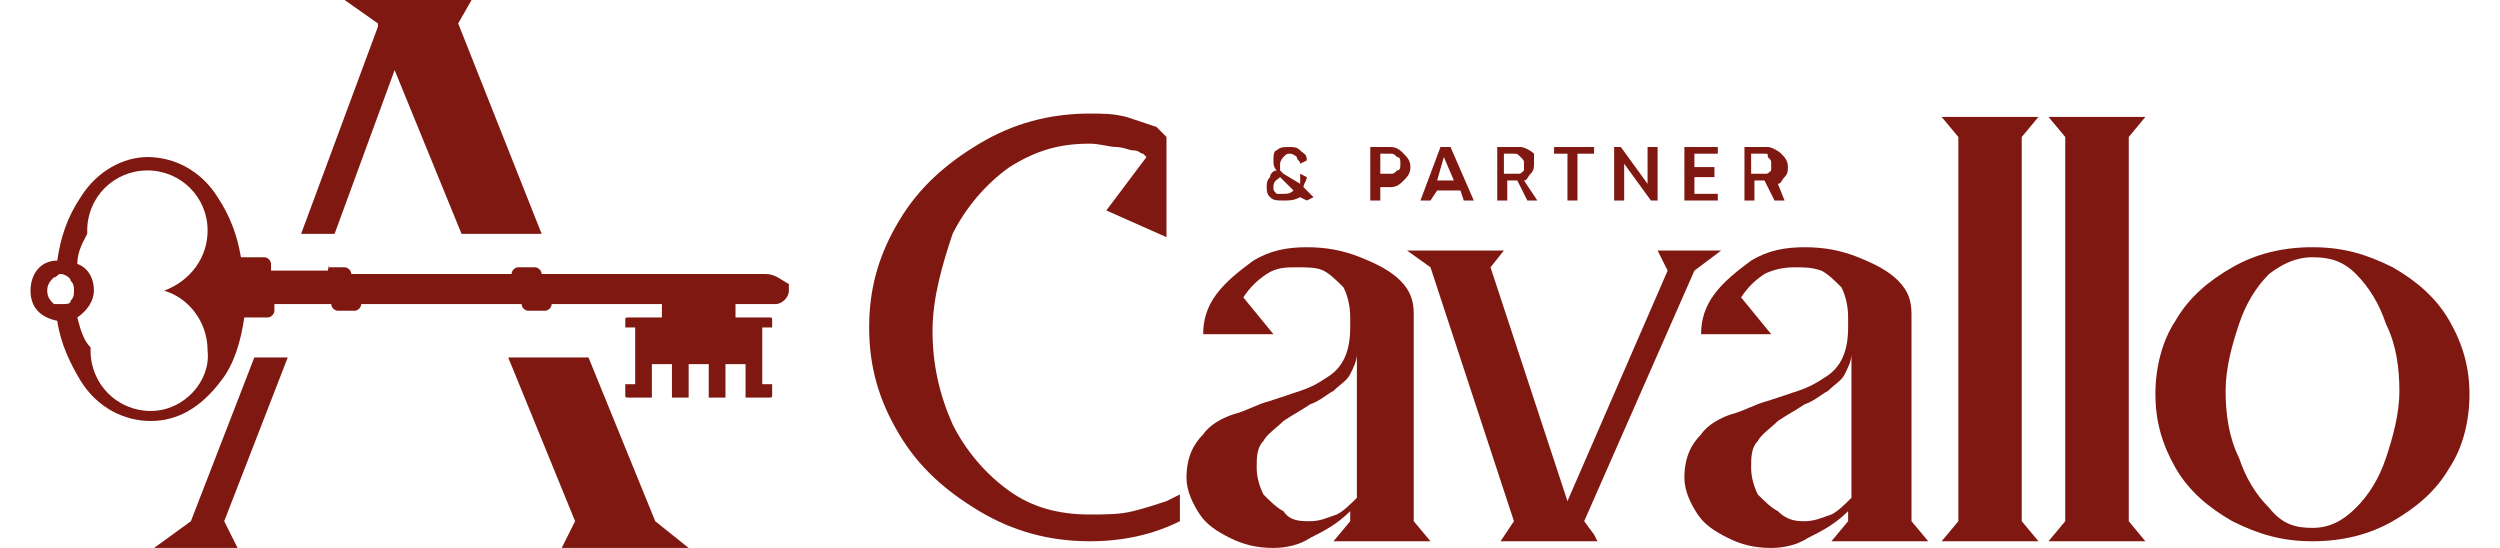 <svg xmlns="http://www.w3.org/2000/svg" xmlns:xlink="http://www.w3.org/1999/xlink" width="73px" height="16px" viewBox="0 0 73 16"><g id="surface1"><path style=" stroke:none;fill-rule:nonzero;fill:rgb(50.196%,9.412%,7.059%);fill-opacity:1;" d="M 11.035 0.781 L 8.793 6.828 L 9.77 6.828 L 11.523 2.047 L 13.477 6.828 L 15.816 6.828 L 13.379 0.684 L 13.77 0 L 10.062 0 L 11.035 0.684 Z M 11.035 0.781 "></path><path style=" stroke:none;fill-rule:nonzero;fill:rgb(50.196%,9.412%,7.059%);fill-opacity:1;" d="M 17.184 10.438 L 14.84 10.438 L 16.793 15.219 L 16.402 16 L 20.109 16 L 19.133 15.219 Z M 17.184 10.438 "></path><path style=" stroke:none;fill-rule:nonzero;fill:rgb(50.196%,9.412%,7.059%);fill-opacity:1;" d="M 8.402 10.438 L 7.426 10.438 L 5.574 15.219 L 4.5 16 L 6.938 16 L 6.547 15.219 Z M 8.402 10.438 "></path><path style=" stroke:none;fill-rule:nonzero;fill:rgb(50.196%,9.412%,7.059%);fill-opacity:1;" d="M 31.816 15.805 C 30.645 15.805 29.574 15.512 28.598 14.926 C 27.621 14.34 26.84 13.66 26.258 12.684 C 25.672 11.707 25.379 10.73 25.379 9.562 C 25.379 8.391 25.672 7.414 26.258 6.438 C 26.84 5.465 27.621 4.781 28.598 4.195 C 29.574 3.609 30.645 3.316 31.816 3.316 C 32.207 3.316 32.5 3.316 32.891 3.414 C 33.184 3.512 33.477 3.609 33.77 3.707 L 34.062 4 L 34.062 4.488 C 34.062 4.781 34.062 5.172 34.062 5.66 C 34.062 6.145 34.062 6.535 34.062 6.926 L 32.305 6.145 L 33.477 4.586 L 33.379 4.488 C 33.281 4.488 33.281 4.391 33.086 4.391 C 32.988 4.391 32.793 4.293 32.598 4.293 C 32.402 4.293 32.109 4.195 31.816 4.195 C 30.938 4.195 30.258 4.391 29.477 4.879 C 28.793 5.367 28.207 6.047 27.816 6.828 C 27.523 7.707 27.23 8.684 27.23 9.66 C 27.23 10.633 27.426 11.512 27.816 12.391 C 28.207 13.172 28.793 13.855 29.477 14.34 C 30.16 14.828 30.938 15.023 31.816 15.023 C 32.305 15.023 32.695 15.023 33.086 14.926 C 33.477 14.828 33.77 14.73 34.062 14.633 L 34.453 14.438 L 34.453 15.219 C 33.672 15.609 32.793 15.805 31.816 15.805 "></path><path style=" stroke:none;fill-rule:nonzero;fill:rgb(50.196%,9.412%,7.059%);fill-opacity:1;" d="M 37.184 16 C 36.695 16 36.305 15.902 35.914 15.707 C 35.523 15.512 35.23 15.316 35.035 15.023 C 34.84 14.73 34.645 14.34 34.645 13.953 C 34.645 13.367 34.84 12.977 35.133 12.684 C 35.328 12.391 35.719 12.195 36.012 12.098 C 36.402 12 36.695 11.805 37.086 11.707 C 37.379 11.609 37.672 11.512 37.965 11.414 C 38.258 11.316 38.453 11.219 38.742 11.023 C 39.23 10.73 39.426 10.242 39.426 9.562 L 39.426 9.27 C 39.426 8.879 39.328 8.586 39.23 8.391 C 39.035 8.195 38.84 8 38.645 7.902 C 38.453 7.805 38.16 7.805 37.867 7.805 C 37.574 7.805 37.281 7.805 36.988 8 C 36.695 8.195 36.5 8.391 36.305 8.684 L 37.184 9.758 L 35.133 9.758 C 35.133 9.367 35.23 8.977 35.523 8.586 C 35.816 8.195 36.207 7.902 36.598 7.609 C 37.086 7.316 37.574 7.219 38.16 7.219 C 38.742 7.219 39.23 7.316 39.719 7.512 C 40.207 7.707 40.598 7.902 40.891 8.195 C 41.184 8.488 41.281 8.781 41.281 9.172 L 41.281 15.219 L 41.77 15.805 L 38.938 15.805 L 39.426 15.219 L 39.426 14.926 C 39.035 15.316 38.645 15.512 38.258 15.707 C 37.965 15.902 37.574 16 37.184 16 M 38.258 15.219 C 38.547 15.219 38.742 15.121 39.035 15.023 C 39.23 14.926 39.426 14.73 39.621 14.535 L 39.621 10.34 C 39.621 10.535 39.523 10.73 39.426 10.926 C 39.328 11.121 39.133 11.219 38.938 11.414 C 38.742 11.512 38.547 11.707 38.258 11.805 C 37.965 12 37.77 12.098 37.477 12.293 C 37.281 12.488 36.988 12.684 36.891 12.879 C 36.695 13.074 36.695 13.367 36.695 13.66 C 36.695 13.953 36.793 14.242 36.891 14.438 C 37.086 14.633 37.281 14.828 37.477 14.926 C 37.672 15.219 37.965 15.219 38.258 15.219 "></path><path style=" stroke:none;fill-rule:nonzero;fill:rgb(50.196%,9.412%,7.059%);fill-opacity:1;" d="M 46.645 15.805 L 43.816 15.805 L 44.207 15.219 L 41.77 7.805 L 41.086 7.316 L 43.914 7.316 L 43.523 7.805 L 45.77 14.633 L 48.695 7.902 L 48.402 7.316 L 50.258 7.316 L 49.477 7.902 L 46.258 15.219 L 46.547 15.609 Z M 46.645 15.805 "></path><path style=" stroke:none;fill-rule:nonzero;fill:rgb(50.196%,9.412%,7.059%);fill-opacity:1;" d="M 51.719 16 C 51.23 16 50.84 15.902 50.453 15.707 C 50.062 15.512 49.77 15.316 49.574 15.023 C 49.379 14.73 49.184 14.34 49.184 13.953 C 49.184 13.367 49.379 12.977 49.672 12.684 C 49.867 12.391 50.258 12.195 50.547 12.098 C 50.938 12 51.23 11.805 51.621 11.707 C 51.914 11.609 52.207 11.512 52.5 11.414 C 52.793 11.316 52.988 11.219 53.281 11.023 C 53.77 10.73 53.965 10.242 53.965 9.562 L 53.965 9.27 C 53.965 8.879 53.867 8.586 53.77 8.391 C 53.574 8.195 53.379 8 53.184 7.902 C 52.891 7.805 52.695 7.805 52.402 7.805 C 52.012 7.805 51.719 7.902 51.523 8 C 51.23 8.195 51.035 8.391 50.84 8.684 L 51.719 9.758 L 49.672 9.758 C 49.672 9.367 49.77 8.977 50.062 8.586 C 50.355 8.195 50.742 7.902 51.133 7.609 C 51.621 7.316 52.109 7.219 52.695 7.219 C 53.281 7.219 53.77 7.316 54.258 7.512 C 54.742 7.707 55.133 7.902 55.426 8.195 C 55.719 8.488 55.816 8.781 55.816 9.172 L 55.816 15.219 L 56.305 15.805 L 53.477 15.805 L 53.965 15.219 L 53.965 14.926 C 53.574 15.316 53.184 15.512 52.793 15.707 C 52.5 15.902 52.109 16 51.719 16 M 52.695 15.219 C 52.988 15.219 53.184 15.121 53.477 15.023 C 53.672 14.926 53.867 14.73 54.062 14.535 L 54.062 10.34 C 54.062 10.535 53.965 10.73 53.867 10.926 C 53.77 11.121 53.574 11.219 53.379 11.414 C 53.184 11.512 52.988 11.707 52.695 11.805 C 52.402 12 52.207 12.098 51.914 12.293 C 51.719 12.488 51.426 12.684 51.328 12.879 C 51.133 13.074 51.133 13.367 51.133 13.66 C 51.133 13.953 51.23 14.242 51.328 14.438 C 51.523 14.633 51.719 14.828 51.914 14.926 C 52.207 15.219 52.5 15.219 52.695 15.219 "></path><path style=" stroke:none;fill-rule:nonzero;fill:rgb(50.196%,9.412%,7.059%);fill-opacity:1;" d="M 59.523 15.805 L 56.695 15.805 L 57.184 15.219 L 57.184 4 L 56.695 3.414 L 59.523 3.414 L 59.035 4 L 59.035 15.219 Z M 59.523 15.805 "></path><path style=" stroke:none;fill-rule:nonzero;fill:rgb(50.196%,9.412%,7.059%);fill-opacity:1;" d="M 62.645 15.805 L 59.816 15.805 L 60.305 15.219 L 60.305 4 L 59.816 3.414 L 62.645 3.414 L 62.16 4 L 62.16 15.219 Z M 62.645 15.805 "></path><path style=" stroke:none;fill-rule:nonzero;fill:rgb(50.196%,9.412%,7.059%);fill-opacity:1;" d="M 67.523 15.805 C 66.645 15.805 65.965 15.609 65.184 15.219 C 64.5 14.828 63.914 14.34 63.523 13.66 C 63.133 12.977 62.938 12.293 62.938 11.512 C 62.938 10.73 63.133 9.953 63.523 9.367 C 63.914 8.684 64.5 8.195 65.184 7.805 C 65.867 7.414 66.645 7.219 67.523 7.219 C 68.402 7.219 69.086 7.414 69.867 7.805 C 70.547 8.195 71.133 8.684 71.523 9.367 C 71.914 10.047 72.109 10.73 72.109 11.512 C 72.109 12.293 71.914 13.074 71.523 13.66 C 71.133 14.34 70.547 14.828 69.867 15.219 C 69.184 15.609 68.402 15.805 67.523 15.805 M 67.523 15.414 C 68.012 15.414 68.402 15.219 68.793 14.828 C 69.184 14.438 69.477 13.953 69.672 13.367 C 69.867 12.781 70.062 12.098 70.062 11.414 C 70.062 10.73 69.965 10.047 69.672 9.465 C 69.477 8.879 69.184 8.391 68.793 8 C 68.402 7.609 68.012 7.512 67.523 7.512 C 67.035 7.512 66.645 7.707 66.258 8 C 65.867 8.391 65.574 8.879 65.379 9.465 C 65.184 10.047 64.988 10.73 64.988 11.414 C 64.988 12.098 65.086 12.781 65.379 13.367 C 65.574 13.953 65.867 14.438 66.258 14.828 C 66.645 15.316 67.035 15.414 67.523 15.414 "></path><path style=" stroke:none;fill-rule:nonzero;fill:rgb(50.196%,9.412%,7.059%);fill-opacity:1;" d="M 38.355 5.758 L 38.16 5.855 L 37.965 5.758 C 37.77 5.855 37.672 5.855 37.477 5.855 C 37.281 5.855 37.184 5.855 37.086 5.758 C 36.988 5.66 36.988 5.562 36.988 5.465 C 36.988 5.367 36.988 5.27 37.086 5.172 C 37.086 5.074 37.184 4.977 37.281 4.977 C 37.184 4.879 37.184 4.781 37.184 4.684 C 37.184 4.586 37.184 4.391 37.281 4.391 C 37.379 4.293 37.477 4.293 37.672 4.293 C 37.77 4.293 37.867 4.293 37.965 4.391 C 38.062 4.488 38.16 4.488 38.16 4.684 L 37.965 4.781 C 37.965 4.684 37.867 4.684 37.867 4.586 C 37.867 4.586 37.77 4.488 37.672 4.488 C 37.574 4.488 37.574 4.488 37.477 4.586 C 37.477 4.586 37.379 4.684 37.379 4.781 C 37.379 4.781 37.379 4.879 37.379 4.879 C 37.379 4.879 37.379 4.977 37.379 4.977 C 37.379 4.977 37.379 4.977 37.477 5.074 L 37.965 5.367 C 37.965 5.27 37.965 5.172 37.965 5.074 L 38.16 5.172 C 38.16 5.27 38.062 5.367 38.062 5.465 Z M 37.477 5.66 C 37.574 5.66 37.672 5.66 37.77 5.562 L 37.379 5.172 C 37.281 5.27 37.184 5.27 37.184 5.465 C 37.184 5.562 37.184 5.562 37.281 5.66 C 37.379 5.66 37.379 5.66 37.477 5.66 "></path><path style=" stroke:none;fill-rule:nonzero;fill:rgb(50.196%,9.412%,7.059%);fill-opacity:1;" d="M 40.598 4.293 C 40.793 4.293 40.891 4.391 40.988 4.488 C 41.086 4.586 41.184 4.684 41.184 4.879 C 41.184 5.074 41.086 5.172 40.988 5.27 C 40.891 5.367 40.793 5.465 40.598 5.465 L 40.305 5.465 L 40.305 5.855 L 40.012 5.855 L 40.012 4.293 Z M 40.598 5.074 C 40.695 5.074 40.695 5.074 40.793 4.977 C 40.891 4.977 40.891 4.879 40.891 4.781 C 40.891 4.684 40.891 4.586 40.793 4.586 C 40.695 4.488 40.695 4.488 40.598 4.488 L 40.305 4.488 L 40.305 5.074 Z M 40.598 5.074 "></path><path style=" stroke:none;fill-rule:nonzero;fill:rgb(50.196%,9.412%,7.059%);fill-opacity:1;" d="M 42.742 5.855 L 42.645 5.562 L 41.965 5.562 L 41.77 5.855 L 41.477 5.855 L 42.062 4.293 L 42.355 4.293 L 43.035 5.855 Z M 41.965 5.27 L 42.453 5.27 L 42.16 4.586 Z M 41.965 5.27 "></path><path style=" stroke:none;fill-rule:nonzero;fill:rgb(50.196%,9.412%,7.059%);fill-opacity:1;" d="M 44.598 5.855 L 44.305 5.27 L 44.012 5.27 L 44.012 5.855 L 43.719 5.855 L 43.719 4.293 L 44.402 4.293 C 44.5 4.293 44.695 4.391 44.793 4.488 C 44.793 4.488 44.793 4.586 44.793 4.781 C 44.793 4.879 44.793 4.977 44.695 5.074 C 44.598 5.172 44.598 5.27 44.5 5.27 L 44.891 5.855 Z M 43.914 4.488 L 43.914 5.074 L 44.305 5.074 C 44.402 5.074 44.402 5.074 44.5 4.977 C 44.5 4.879 44.5 4.879 44.5 4.781 C 44.5 4.684 44.5 4.684 44.402 4.586 C 44.305 4.488 44.305 4.488 44.207 4.488 Z M 43.914 4.488 "></path><path style=" stroke:none;fill-rule:nonzero;fill:rgb(50.196%,9.412%,7.059%);fill-opacity:1;" d="M 46.547 4.293 L 46.547 4.488 L 46.062 4.488 L 46.062 5.855 L 45.77 5.855 L 45.77 4.488 L 45.379 4.488 L 45.379 4.293 Z M 46.547 4.293 "></path><path style=" stroke:none;fill-rule:nonzero;fill:rgb(50.196%,9.412%,7.059%);fill-opacity:1;" d="M 48.109 4.293 L 48.402 4.293 L 48.402 5.855 L 48.207 5.855 L 47.426 4.781 L 47.426 5.855 L 47.133 5.855 L 47.133 4.293 L 47.328 4.293 L 48.109 5.367 Z M 48.109 4.293 "></path><path style=" stroke:none;fill-rule:nonzero;fill:rgb(50.196%,9.412%,7.059%);fill-opacity:1;" d="M 49.477 5.66 L 50.16 5.66 L 50.16 5.855 L 49.184 5.855 L 49.184 4.293 L 50.16 4.293 L 50.16 4.488 L 49.477 4.488 L 49.477 4.879 L 50.062 4.879 L 50.062 5.172 L 49.477 5.172 Z M 49.477 5.66 "></path><path style=" stroke:none;fill-rule:nonzero;fill:rgb(50.196%,9.412%,7.059%);fill-opacity:1;" d="M 51.816 5.855 L 51.523 5.27 L 51.23 5.27 L 51.23 5.855 L 50.938 5.855 L 50.938 4.293 L 51.621 4.293 C 51.719 4.293 51.914 4.391 52.012 4.488 C 52.109 4.586 52.207 4.684 52.207 4.879 C 52.207 4.977 52.207 5.074 52.109 5.172 C 52.012 5.27 52.012 5.367 51.914 5.367 L 52.109 5.855 Z M 51.133 4.488 L 51.133 5.074 L 51.523 5.074 C 51.621 5.074 51.621 5.074 51.719 4.977 C 51.719 4.879 51.719 4.879 51.719 4.781 C 51.719 4.684 51.719 4.684 51.621 4.586 C 51.621 4.488 51.621 4.488 51.523 4.488 Z M 51.133 4.488 "></path><path style=" stroke:none;fill-rule:nonzero;fill:rgb(50.196%,9.412%,7.059%);fill-opacity:1;" d="M 22.355 8 L 15.816 8 C 15.816 7.902 15.719 7.805 15.621 7.805 L 15.133 7.805 C 15.035 7.805 14.938 7.902 14.938 8 L 10.258 8 C 10.258 7.902 10.16 7.805 10.062 7.805 L 9.574 7.805 C 9.672 7.707 9.574 7.805 9.574 7.902 L 7.914 7.902 L 7.914 7.707 C 7.914 7.609 7.816 7.512 7.719 7.512 L 7.035 7.512 C 6.938 6.926 6.742 6.34 6.355 5.758 C 5.867 4.977 5.086 4.586 4.305 4.586 C 3.621 4.586 2.84 4.977 2.355 5.758 C 1.965 6.34 1.77 6.926 1.672 7.609 C 1.184 7.609 0.891 8 0.891 8.488 C 0.891 8.977 1.184 9.27 1.672 9.367 C 1.77 10.047 2.062 10.633 2.355 11.121 C 2.84 11.902 3.621 12.293 4.402 12.293 C 5.184 12.293 5.867 11.902 6.453 11.121 C 6.84 10.633 7.035 9.953 7.133 9.27 L 7.816 9.27 C 7.914 9.27 8.012 9.172 8.012 9.074 L 8.012 8.879 L 9.672 8.879 C 9.672 8.977 9.77 9.074 9.867 9.074 L 10.355 9.074 C 10.453 9.074 10.547 8.977 10.547 8.879 L 15.23 8.879 C 15.23 8.977 15.328 9.074 15.426 9.074 L 15.914 9.074 C 16.012 9.074 16.109 8.977 16.109 8.879 L 19.328 8.879 L 19.328 9.27 L 18.355 9.27 C 18.258 9.27 18.258 9.27 18.258 9.367 L 18.258 9.562 L 18.547 9.562 L 18.547 11.219 L 18.258 11.219 L 18.258 11.512 C 18.258 11.609 18.258 11.609 18.355 11.609 L 19.035 11.609 L 19.035 10.633 L 19.621 10.633 L 19.621 11.609 L 20.109 11.609 L 20.109 10.633 L 20.695 10.633 L 20.695 11.609 L 21.184 11.609 L 21.184 10.633 L 21.77 10.633 L 21.77 11.609 L 22.453 11.609 C 22.547 11.609 22.547 11.609 22.547 11.512 L 22.547 11.219 L 22.258 11.219 L 22.258 9.562 L 22.547 9.562 L 22.547 9.367 C 22.547 9.27 22.547 9.27 22.453 9.27 L 21.477 9.27 L 21.477 8.879 L 22.645 8.879 C 22.84 8.879 23.035 8.684 23.035 8.488 L 23.035 8.293 C 22.84 8.195 22.645 8 22.355 8 M 1.574 8.879 C 1.477 8.781 1.379 8.684 1.379 8.488 C 1.379 8.293 1.477 8.195 1.574 8.098 C 1.672 8.098 1.672 8 1.77 8 C 1.867 8 2.062 8.098 2.062 8.195 C 2.16 8.293 2.16 8.391 2.16 8.488 C 2.16 8.586 2.16 8.684 2.062 8.781 C 2.062 8.879 1.965 8.879 1.77 8.879 C 1.77 8.879 1.672 8.879 1.574 8.879 M 4.402 12 C 3.426 12 2.645 11.219 2.645 10.242 C 2.645 10.242 2.645 10.242 2.645 10.145 C 2.453 9.953 2.355 9.66 2.258 9.27 C 2.547 9.074 2.742 8.781 2.742 8.488 C 2.742 8.098 2.547 7.805 2.258 7.707 C 2.258 7.316 2.453 7.023 2.547 6.828 C 2.547 6.828 2.547 6.828 2.547 6.73 C 2.547 5.758 3.328 4.977 4.305 4.977 C 5.281 4.977 6.062 5.758 6.062 6.73 C 6.062 7.512 5.574 8.195 4.793 8.488 C 5.477 8.684 6.062 9.367 6.062 10.242 C 6.16 11.121 5.379 12 4.402 12 "></path></g></svg>